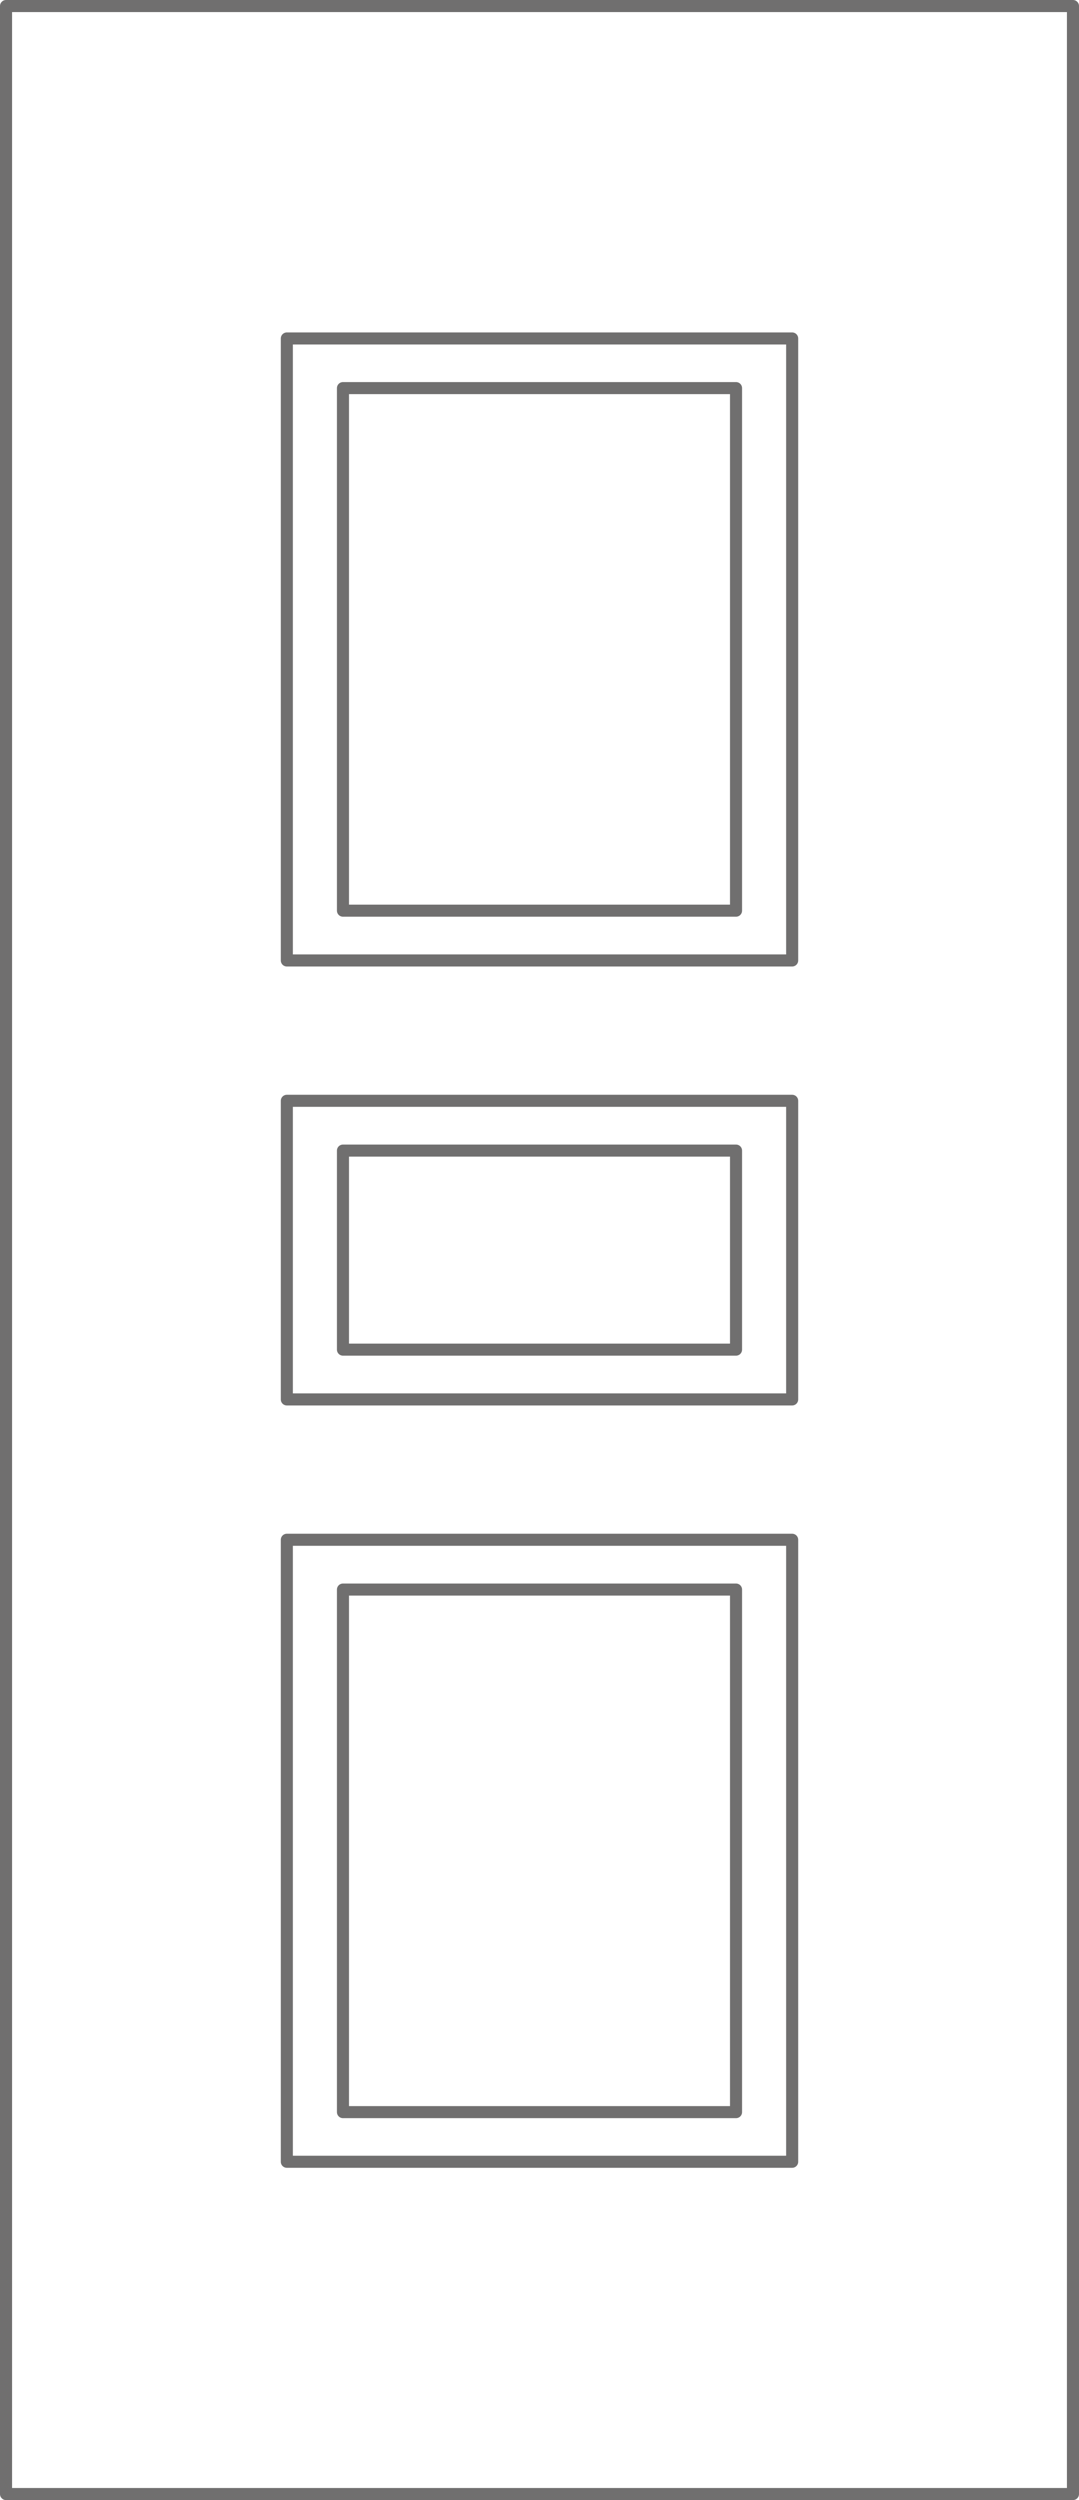 <?xml version="1.0" encoding="UTF-8"?><svg id="a" xmlns="http://www.w3.org/2000/svg" width="71.51" height="165.68" viewBox="0 0 71.51 165.68"><g id="b"><rect x=".4" y=".4" width="70.71" height="164.88" fill="none" stroke="#706f6f" stroke-linecap="round" stroke-linejoin="round" stroke-width=".8"/></g><g id="c"><rect x="22.73" y="25.72" width="26.05" height="34.63" fill="none" stroke="#706f6f" stroke-linecap="round" stroke-linejoin="round" stroke-width=".8"/></g><g id="d"><rect x="19.01" y="72.95" width="33.49" height="19.79" fill="none" stroke="#706f6f" stroke-linecap="round" stroke-linejoin="round" stroke-width=".8"/></g><g id="e"><rect x="22.73" y="76.25" width="26.05" height="13.19" fill="none" stroke="#706f6f" stroke-linecap="round" stroke-linejoin="round" stroke-width=".8"/></g><g id="f"><rect x="19.01" y="22.43" width="33.49" height="41.22" fill="none" stroke="#706f6f" stroke-linecap="round" stroke-linejoin="round" stroke-width=".8"/></g><g id="g"><rect x="22.73" y="105.34" width="26.05" height="34.63" fill="none" stroke="#706f6f" stroke-linecap="round" stroke-linejoin="round" stroke-width=".8"/></g><g id="h"><rect x="19.01" y="102.04" width="33.49" height="41.22" fill="none" stroke="#706f6f" stroke-linecap="round" stroke-linejoin="round" stroke-width=".8"/></g></svg>